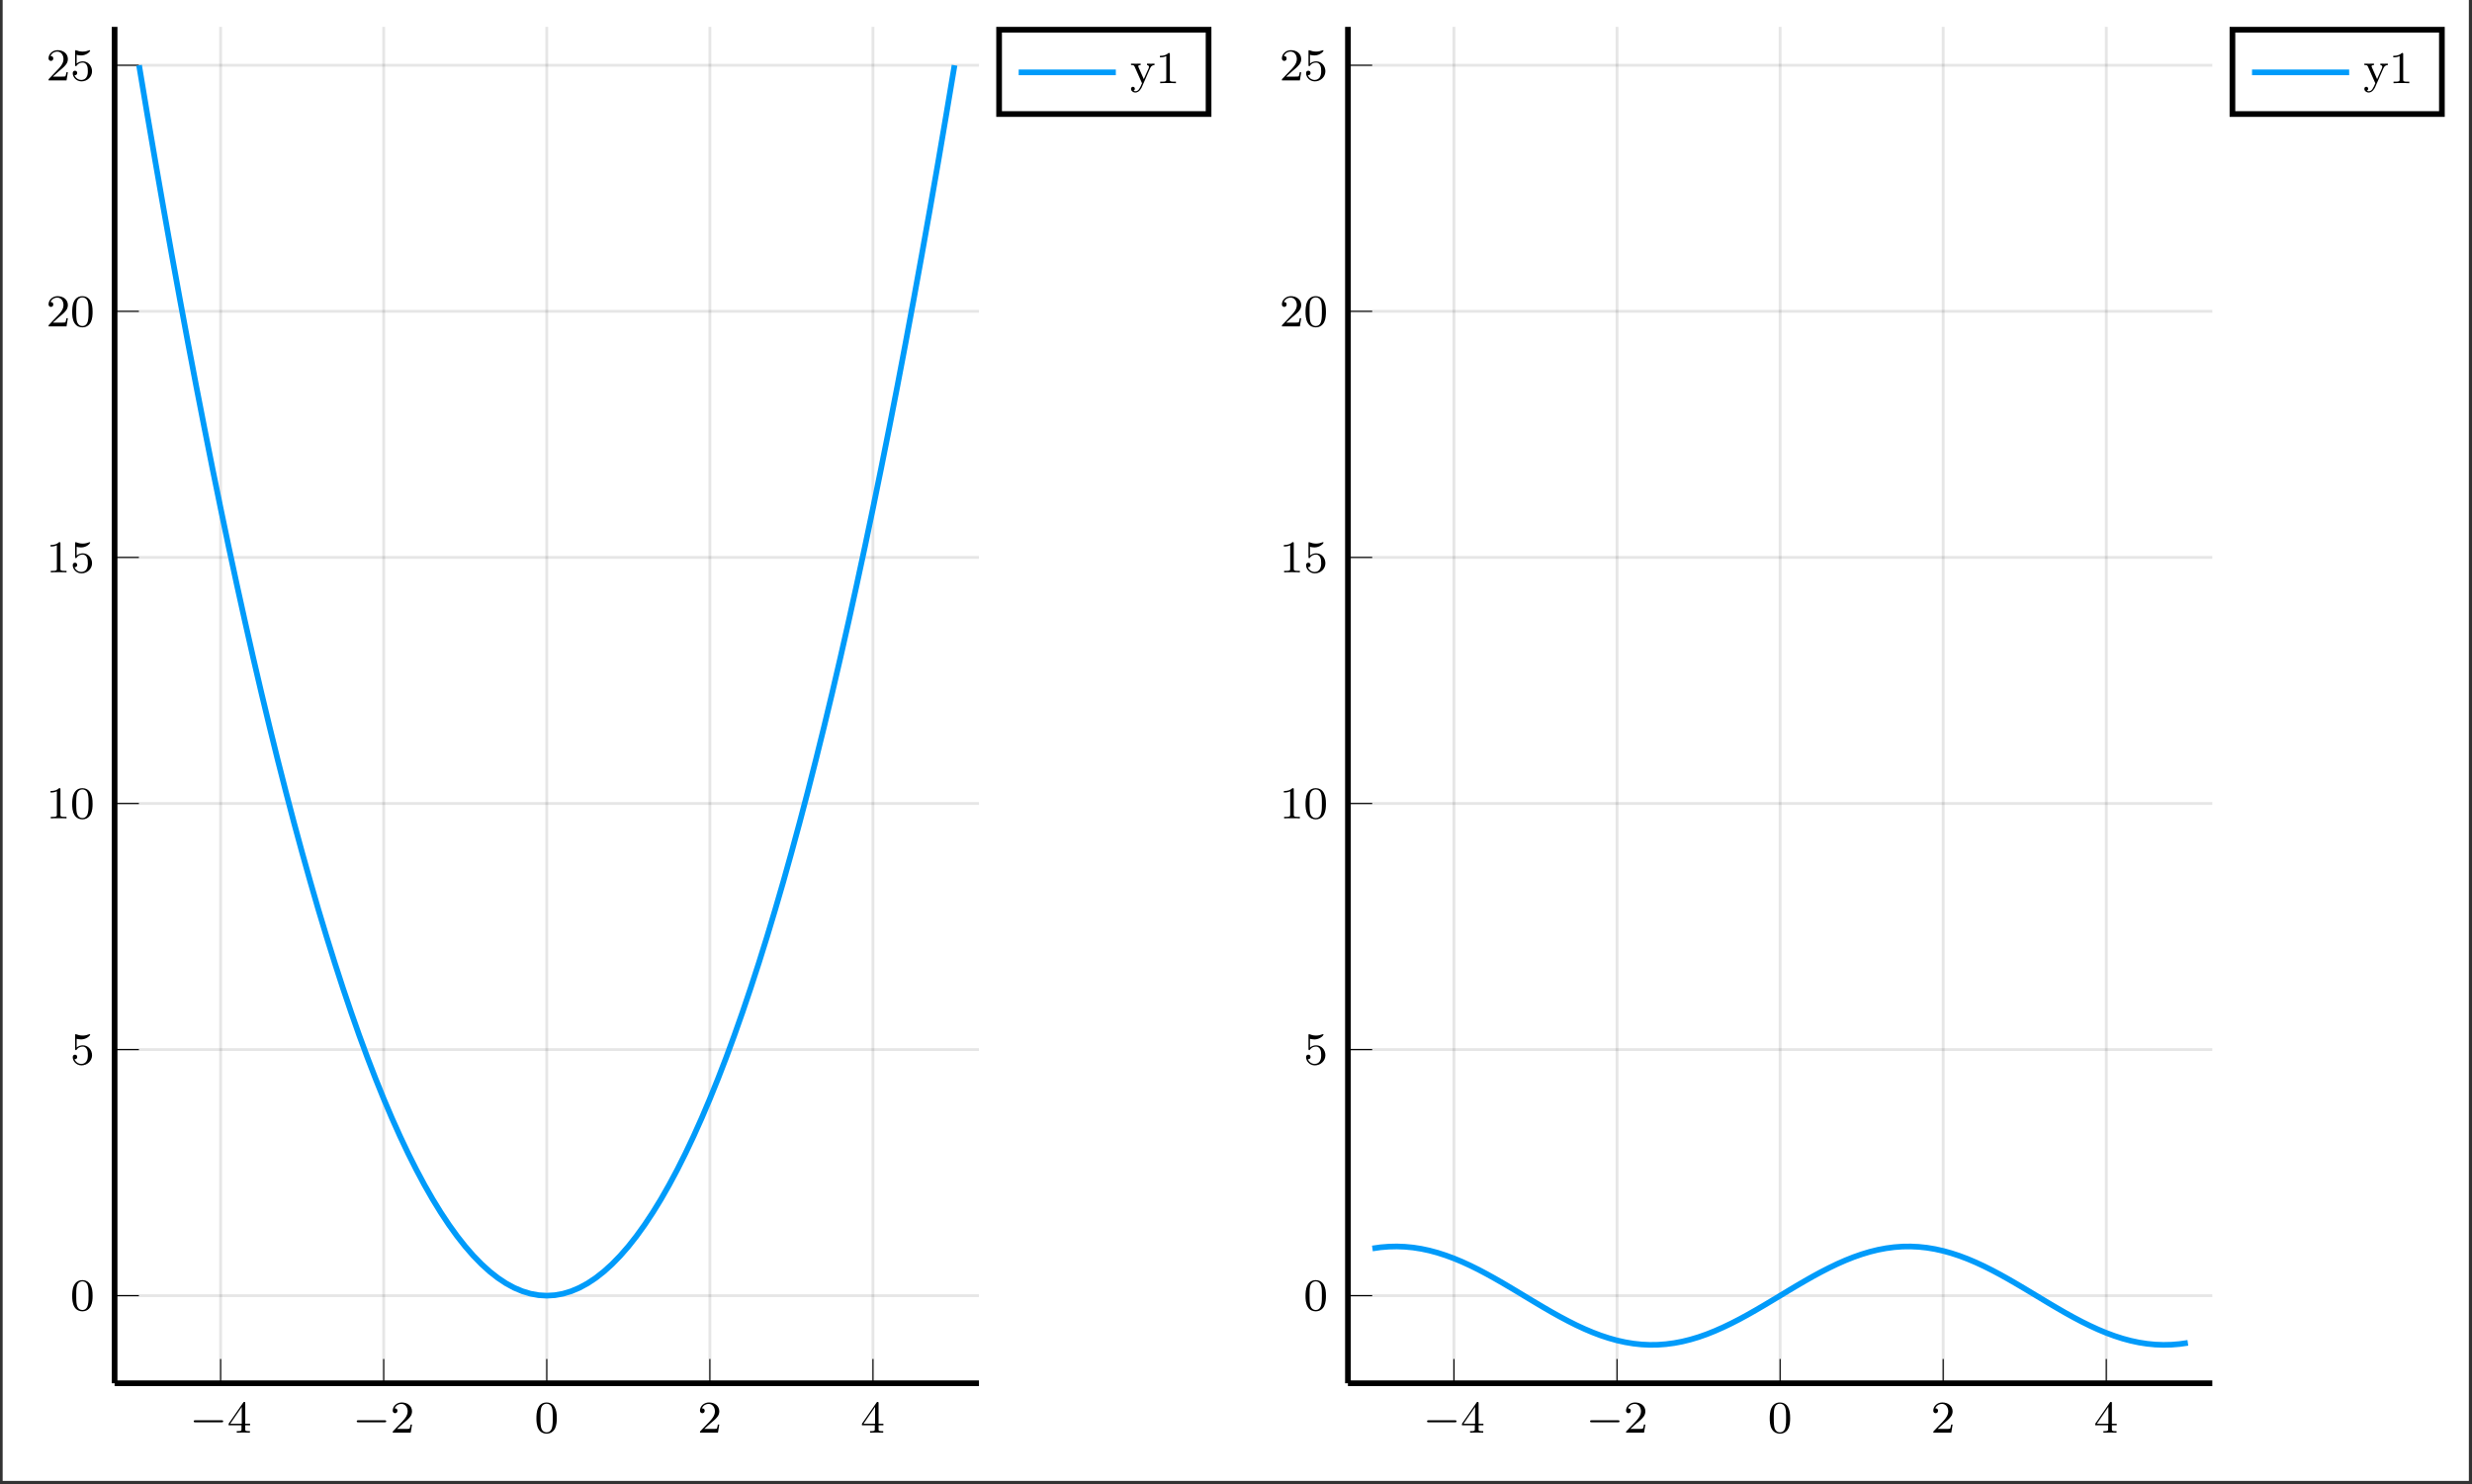 <?xml version="1.0" encoding="UTF-8"?>
<svg xmlns="http://www.w3.org/2000/svg" xmlns:xlink="http://www.w3.org/1999/xlink" width="431.916" height="259.389" viewBox="0 0 431.916 259.389">
<rect x="0" y="0" width="431.916" height="259.389" fill="#333333" stroke="none"/>
<defs>
<g>
<g id="glyph-1752531356064148--0-0">
<path d="M 5.562 -1.812 C 5.688 -1.812 5.859 -1.812 5.859 -1.984 C 5.859 -2.172 5.688 -2.172 5.562 -2.172 L 1 -2.172 C 0.875 -2.172 0.703 -2.172 0.703 -1.984 C 0.703 -1.812 0.875 -1.812 1 -1.812 Z M 5.562 -1.812 "/>
</g>
<g id="glyph-1752531356064148--1-0">
<path d="M 3.141 -5.141 C 3.141 -5.312 3.141 -5.375 2.969 -5.375 C 2.859 -5.375 2.859 -5.359 2.781 -5.25 L 0.234 -1.562 L 0.234 -1.297 L 2.484 -1.297 L 2.484 -0.641 C 2.484 -0.344 2.453 -0.266 1.844 -0.266 L 1.656 -0.266 L 1.656 0 C 2.344 -0.031 2.359 -0.031 2.812 -0.031 C 3.266 -0.031 3.281 -0.031 3.953 0 L 3.953 -0.266 L 3.766 -0.266 C 3.156 -0.266 3.141 -0.344 3.141 -0.641 L 3.141 -1.297 L 3.984 -1.297 L 3.984 -1.562 L 3.141 -1.562 Z M 2.531 -4.5 L 2.531 -1.562 L 0.516 -1.562 Z M 2.531 -4.5 "/>
</g>
<g id="glyph-1752531356064148--1-1">
<path d="M 2.25 -1.625 C 2.375 -1.734 2.703 -2 2.828 -2.109 C 3.328 -2.562 3.797 -3 3.797 -3.734 C 3.797 -4.672 3 -5.281 2 -5.281 C 1.047 -5.281 0.422 -4.562 0.422 -3.859 C 0.422 -3.469 0.734 -3.406 0.844 -3.406 C 1.016 -3.406 1.25 -3.531 1.25 -3.828 C 1.25 -4.25 0.859 -4.25 0.766 -4.25 C 1 -4.828 1.531 -5.031 1.922 -5.031 C 2.656 -5.031 3.031 -4.391 3.031 -3.734 C 3.031 -2.906 2.453 -2.297 1.516 -1.344 L 0.516 -0.297 C 0.422 -0.219 0.422 -0.203 0.422 0 L 3.562 0 L 3.797 -1.422 L 3.547 -1.422 C 3.516 -1.266 3.453 -0.859 3.359 -0.719 C 3.312 -0.656 2.719 -0.656 2.578 -0.656 L 1.172 -0.656 Z M 2.25 -1.625 "/>
</g>
<g id="glyph-1752531356064148--1-2">
<path d="M 3.891 -2.531 C 3.891 -3.391 3.797 -3.906 3.547 -4.406 C 3.188 -5.109 2.547 -5.281 2.109 -5.281 C 1.109 -5.281 0.734 -4.547 0.625 -4.312 C 0.344 -3.734 0.328 -2.953 0.328 -2.531 C 0.328 -2.016 0.344 -1.203 0.734 -0.578 C 1.094 0.016 1.688 0.172 2.109 0.172 C 2.484 0.172 3.172 0.047 3.578 -0.734 C 3.859 -1.312 3.891 -2.016 3.891 -2.531 Z M 2.109 -0.062 C 1.844 -0.062 1.281 -0.188 1.125 -1.016 C 1.031 -1.469 1.031 -2.219 1.031 -2.625 C 1.031 -3.188 1.031 -3.734 1.125 -4.172 C 1.281 -4.984 1.906 -5.062 2.109 -5.062 C 2.375 -5.062 2.922 -4.938 3.078 -4.203 C 3.188 -3.766 3.188 -3.172 3.188 -2.625 C 3.188 -2.156 3.188 -1.453 3.078 -1 C 2.922 -0.172 2.375 -0.062 2.109 -0.062 Z M 2.109 -0.062 "/>
</g>
<g id="glyph-1752531356064148--1-3">
<path d="M 1.109 -4.469 C 1.219 -4.438 1.531 -4.359 1.875 -4.359 C 2.859 -4.359 3.469 -5.062 3.469 -5.172 C 3.469 -5.266 3.406 -5.281 3.375 -5.281 C 3.359 -5.281 3.344 -5.281 3.266 -5.25 C 2.953 -5.125 2.594 -5.031 2.156 -5.031 C 1.688 -5.031 1.297 -5.156 1.062 -5.25 C 0.984 -5.281 0.969 -5.281 0.953 -5.281 C 0.844 -5.281 0.844 -5.203 0.844 -5.062 L 0.844 -2.734 C 0.844 -2.578 0.844 -2.484 0.984 -2.484 C 1.047 -2.484 1.062 -2.516 1.109 -2.578 C 1.203 -2.703 1.5 -3.109 2.172 -3.109 C 2.625 -3.109 2.844 -2.75 2.906 -2.594 C 3.047 -2.312 3.062 -1.938 3.062 -1.625 C 3.062 -1.344 3.047 -0.906 2.828 -0.562 C 2.688 -0.312 2.359 -0.078 1.938 -0.078 C 1.422 -0.078 0.922 -0.391 0.734 -0.922 C 0.75 -0.906 0.797 -0.906 0.812 -0.906 C 1.031 -0.906 1.203 -1.047 1.203 -1.297 C 1.203 -1.594 0.984 -1.688 0.812 -1.688 C 0.672 -1.688 0.422 -1.609 0.422 -1.266 C 0.422 -0.562 1.047 0.172 1.953 0.172 C 2.953 0.172 3.797 -0.609 3.797 -1.594 C 3.797 -2.516 3.125 -3.328 2.188 -3.328 C 1.797 -3.328 1.422 -3.203 1.109 -2.938 Z M 1.109 -4.469 "/>
</g>
<g id="glyph-1752531356064148--1-4">
<path d="M 2.5 -5.062 C 2.5 -5.281 2.484 -5.281 2.266 -5.281 C 1.938 -4.969 1.516 -4.781 0.766 -4.781 L 0.766 -4.516 C 0.984 -4.516 1.406 -4.516 1.875 -4.734 L 1.875 -0.656 C 1.875 -0.359 1.844 -0.266 1.094 -0.266 L 0.812 -0.266 L 0.812 0 C 1.141 -0.031 1.828 -0.031 2.172 -0.031 C 2.531 -0.031 3.234 -0.031 3.562 0 L 3.562 -0.266 L 3.281 -0.266 C 2.516 -0.266 2.5 -0.359 2.5 -0.656 Z M 2.5 -5.062 "/>
</g>
<g id="glyph-1752531356064148--2-0">
<path d="M 4.281 -3.172 L 4.281 -3.422 C 4 -3.406 3.984 -3.406 3.656 -3.406 C 3.625 -3.406 3.203 -3.406 2.969 -3.422 L 2.969 -3.172 C 3.203 -3.156 3.312 -3.016 3.312 -2.844 C 3.312 -2.797 3.297 -2.734 3.266 -2.641 L 2.406 -0.719 L 1.484 -2.797 C 1.438 -2.922 1.438 -2.938 1.438 -2.969 C 1.438 -3.156 1.672 -3.172 1.859 -3.172 L 1.859 -3.422 C 1.5 -3.406 1.156 -3.406 0.984 -3.406 C 0.812 -3.406 0.422 -3.406 0.172 -3.422 L 0.172 -3.172 C 0.594 -3.172 0.703 -3.156 0.828 -2.844 L 2.094 0 C 1.734 0.844 1.5 1.406 0.938 1.406 C 0.734 1.406 0.609 1.297 0.609 1.297 C 0.672 1.281 0.844 1.203 0.844 0.969 C 0.844 0.75 0.688 0.625 0.516 0.625 C 0.344 0.625 0.172 0.734 0.172 0.984 C 0.172 1.328 0.516 1.625 0.938 1.625 C 1.641 1.625 2.031 0.766 2.062 0.688 L 3.516 -2.625 C 3.719 -3.078 4.016 -3.156 4.281 -3.172 Z M 4.281 -3.172 "/>
</g>
<g id="glyph-1752531356064148--2-1">
<path d="M 3.562 0 L 3.562 -0.266 L 3.281 -0.266 C 2.516 -0.266 2.5 -0.359 2.5 -0.656 L 2.5 -5.062 C 2.5 -5.281 2.484 -5.281 2.266 -5.281 C 1.938 -4.969 1.516 -4.781 0.766 -4.781 L 0.766 -4.516 C 0.984 -4.516 1.406 -4.516 1.875 -4.734 L 1.875 -0.656 C 1.875 -0.359 1.844 -0.266 1.094 -0.266 L 0.812 -0.266 L 0.812 0 C 1.141 -0.031 1.828 -0.031 2.172 -0.031 C 2.531 -0.031 3.234 -0.031 3.562 0 Z M 3.562 0 "/>
</g>
</g>
<clipPath id="clip-1752531356064148--0">
<path clip-rule="nonzero" d="M 0.465 0 L 431.367 0 L 431.367 258.781 L 0.465 258.781 Z M 0.465 0 "/>
</clipPath>
<clipPath id="clip-1752531356064148--1">
<path clip-rule="nonzero" d="M 20.023 4.777 L 170.996 4.777 L 170.996 241 L 20.023 241 Z M 20.023 4.777 "/>
</clipPath>
<clipPath id="clip-1752531356064148--2">
<path clip-rule="nonzero" d="M 235.516 203 L 386.488 203 L 386.488 241.719 L 235.516 241.719 Z M 235.516 203 "/>
</clipPath>
</defs>
<g clip-path="url(#clip-1752531356064148--0)">
<path fill-rule="nonzero" fill="rgb(100%, 100%, 100%)" fill-opacity="1" d="M 0.465 258.781 L 0.465 0 L 431.371 0 L 431.371 258.781 Z M 0.465 258.781 "/>
</g>
<path fill-rule="nonzero" fill="rgb(100%, 100%, 100%)" fill-opacity="1" d="M 20.023 241.719 L 170.996 241.719 L 170.996 4.777 L 20.023 4.777 Z M 20.023 241.719 "/>
<path fill="none" stroke-width="0.498" stroke-linecap="butt" stroke-linejoin="miter" stroke="rgb(0%, 0%, 0%)" stroke-opacity="0.1" stroke-miterlimit="10" d="M 18.56 -0 L 18.56 237.499 M 47.112 -0 L 47.112 237.499 M 75.663 -0 L 75.663 237.499 M 104.215 -0 L 104.215 237.499 M 132.77 -0 L 132.77 237.499 " transform="matrix(0.998, 0, 0, -0.998, 20.023, 241.719)"/>
<path fill="none" stroke-width="0.498" stroke-linecap="butt" stroke-linejoin="miter" stroke="rgb(0%, 0%, 0%)" stroke-opacity="0.1" stroke-miterlimit="10" d="M 0.001 15.337 L 151.329 15.337 M 0.001 58.426 L 151.329 58.426 M 0.001 101.516 L 151.329 101.516 M 0.001 144.601 L 151.329 144.601 M 0.001 187.691 L 151.329 187.691 M 0.001 230.777 L 151.329 230.777 " transform="matrix(0.998, 0, 0, -0.998, 20.023, 241.719)"/>
<path fill="none" stroke-width="0.199" stroke-linecap="butt" stroke-linejoin="miter" stroke="rgb(0%, 0%, 0%)" stroke-opacity="1" stroke-miterlimit="10" d="M 18.56 -0 L 18.56 4.252 M 47.112 -0 L 47.112 4.252 M 75.663 -0 L 75.663 4.252 M 104.215 -0 L 104.215 4.252 M 132.77 -0 L 132.77 4.252 " transform="matrix(0.998, 0, 0, -0.998, 20.023, 241.719)"/>
<path fill="none" stroke-width="0.199" stroke-linecap="butt" stroke-linejoin="miter" stroke="rgb(0%, 0%, 0%)" stroke-opacity="1" stroke-miterlimit="10" d="M 0.001 15.337 L 4.253 15.337 M 0.001 58.426 L 4.253 58.426 M 0.001 101.516 L 4.253 101.516 M 0.001 144.601 L 4.253 144.601 M 0.001 187.691 L 4.253 187.691 M 0.001 230.777 L 4.253 230.777 " transform="matrix(0.998, 0, 0, -0.998, 20.023, 241.719)"/>
<path fill="none" stroke-width="0.996" stroke-linecap="butt" stroke-linejoin="miter" stroke="rgb(0%, 0%, 0%)" stroke-opacity="1" stroke-miterlimit="10" d="M 0.001 -0 L 151.329 -0 " transform="matrix(0.998, 0, 0, -0.998, 20.023, 241.719)"/>
<path fill="none" stroke-width="0.996" stroke-linecap="butt" stroke-linejoin="miter" stroke="rgb(0%, 0%, 0%)" stroke-opacity="1" stroke-miterlimit="10" d="M 0.001 -0 L 0.001 237.499 " transform="matrix(0.998, 0, 0, -0.998, 20.023, 241.719)"/>
<g fill="rgb(0%, 0%, 0%)" fill-opacity="1">
<use xlink:href="#glyph-1752531356064148--0-0" x="33.14" y="250.354"/>
</g>
<g fill="rgb(0%, 0%, 0%)" fill-opacity="1">
<use xlink:href="#glyph-1752531356064148--1-0" x="39.711" y="250.354"/>
</g>
<g fill="rgb(0%, 0%, 0%)" fill-opacity="1">
<use xlink:href="#glyph-1752531356064148--0-0" x="61.625" y="250.354"/>
</g>
<g fill="rgb(0%, 0%, 0%)" fill-opacity="1">
<use xlink:href="#glyph-1752531356064148--1-1" x="68.195" y="250.354"/>
</g>
<g fill="rgb(0%, 0%, 0%)" fill-opacity="1">
<use xlink:href="#glyph-1752531356064148--1-2" x="93.395" y="250.354"/>
</g>
<g fill="rgb(0%, 0%, 0%)" fill-opacity="1">
<use xlink:href="#glyph-1752531356064148--1-1" x="121.88" y="250.354"/>
</g>
<g fill="rgb(0%, 0%, 0%)" fill-opacity="1">
<use xlink:href="#glyph-1752531356064148--1-0" x="150.365" y="250.354"/>
</g>
<g fill="rgb(0%, 0%, 0%)" fill-opacity="1">
<use xlink:href="#glyph-1752531356064148--1-2" x="12.287" y="228.979"/>
</g>
<g fill="rgb(0%, 0%, 0%)" fill-opacity="1">
<use xlink:href="#glyph-1752531356064148--1-3" x="12.287" y="185.993"/>
</g>
<g fill="rgb(0%, 0%, 0%)" fill-opacity="1">
<use xlink:href="#glyph-1752531356064148--1-4" x="8.062" y="143.007"/>
<use xlink:href="#glyph-1752531356064148--1-2" x="12.286" y="143.007"/>
</g>
<g fill="rgb(0%, 0%, 0%)" fill-opacity="1">
<use xlink:href="#glyph-1752531356064148--1-4" x="8.062" y="100.021"/>
<use xlink:href="#glyph-1752531356064148--1-3" x="12.286" y="100.021"/>
</g>
<g fill="rgb(0%, 0%, 0%)" fill-opacity="1">
<use xlink:href="#glyph-1752531356064148--1-1" x="8.062" y="57.035"/>
<use xlink:href="#glyph-1752531356064148--1-2" x="12.286" y="57.035"/>
</g>
<g fill="rgb(0%, 0%, 0%)" fill-opacity="1">
<use xlink:href="#glyph-1752531356064148--1-1" x="8.062" y="14.049"/>
<use xlink:href="#glyph-1752531356064148--1-3" x="12.286" y="14.049"/>
</g>
<g clip-path="url(#clip-1752531356064148--1)">
<path fill="none" stroke-width="0.996" stroke-linecap="butt" stroke-linejoin="miter" stroke="rgb(0%, 60.559%, 97.87%)" stroke-opacity="1" stroke-miterlimit="10" d="M 4.284 230.777 L 5.71 222.245 L 7.139 213.885 L 8.568 205.698 L 9.993 197.683 L 11.422 189.844 L 12.848 182.174 L 14.277 174.676 L 15.706 167.35 L 17.131 160.197 L 18.56 153.219 L 19.985 146.41 L 21.415 139.774 L 22.844 133.313 L 24.269 127.021 L 25.698 120.901 L 27.127 114.958 L 28.552 109.182 L 29.982 103.583 L 31.407 98.152 L 32.836 92.898 L 34.265 87.812 L 35.69 82.898 L 37.119 78.16 L 38.549 73.591 L 39.974 69.198 L 41.403 64.977 L 42.828 60.924 L 44.257 57.048 L 45.686 53.34 L 47.112 49.808 L 48.541 46.449 L 49.97 43.258 L 51.395 40.243 L 52.824 37.4 L 54.249 34.726 L 55.679 32.228 L 57.108 29.902 L 58.533 27.749 L 59.962 25.767 L 61.391 23.955 L 62.816 22.318 L 64.246 20.854 L 65.671 19.561 L 67.1 18.442 L 68.529 17.494 L 69.954 16.719 L 71.383 16.116 L 72.813 15.681 L 74.238 15.423 L 75.667 15.337 L 77.092 15.423 L 78.521 15.681 L 79.951 16.116 L 81.376 16.719 L 82.805 17.494 L 84.234 18.442 L 85.659 19.561 L 87.088 20.854 L 88.514 22.318 L 89.943 23.955 L 91.372 25.767 L 92.797 27.749 L 94.226 29.902 L 95.655 32.228 L 97.081 34.726 L 98.51 37.4 L 99.935 40.243 L 101.364 43.258 L 102.793 46.449 L 104.218 49.808 L 105.648 53.34 L 107.077 57.048 L 108.502 60.924 L 109.931 64.977 L 111.356 69.198 L 112.785 73.591 L 114.215 78.16 L 115.64 82.898 L 117.069 87.812 L 118.494 92.898 L 119.923 98.152 L 121.352 103.583 L 122.778 109.182 L 124.207 114.958 L 125.636 120.901 L 127.061 127.021 L 128.49 133.313 L 129.916 139.774 L 131.345 146.41 L 132.774 153.219 L 134.199 160.197 L 135.628 167.35 L 137.057 174.676 L 138.483 182.174 L 139.912 189.844 L 141.337 197.683 L 142.766 205.698 L 144.195 213.885 L 145.62 222.245 L 147.05 230.777 " transform="matrix(0.998, 0, 0, -0.998, 20.023, 241.719)"/>
</g>
<path fill-rule="nonzero" fill="rgb(100%, 100%, 100%)" fill-opacity="1" stroke-width="0.996" stroke-linecap="butt" stroke-linejoin="miter" stroke="rgb(0%, 0%, 0%)" stroke-opacity="1" stroke-miterlimit="10" d="M 154.853 222.237 L 191.525 222.237 L 191.525 237.002 L 154.853 237.002 Z M 154.853 222.237 " transform="matrix(0.998, 0, 0, -0.998, 20.023, 241.719)"/>
<path fill="none" stroke-width="0.996" stroke-linecap="butt" stroke-linejoin="miter" stroke="rgb(0%, 60.559%, 97.87%)" stroke-opacity="1" stroke-miterlimit="10" d="M 0.001 -0.001 L 17.01 -0.001 " transform="matrix(0.998, 0, 0, -0.998, 177.987, 12.643)"/>
<g fill="rgb(0%, 0%, 0%)" fill-opacity="1">
<use xlink:href="#glyph-1752531356064148--2-0" x="197.441" y="14.542"/>
<use xlink:href="#glyph-1752531356064148--2-1" x="201.901" y="14.542"/>
</g>
<path fill-rule="nonzero" fill="rgb(100%, 100%, 100%)" fill-opacity="1" d="M 235.516 241.719 L 386.488 241.719 L 386.488 4.777 L 235.516 4.777 Z M 235.516 241.719 "/>
<path fill="none" stroke-width="0.498" stroke-linecap="butt" stroke-linejoin="miter" stroke="rgb(0%, 0%, 0%)" stroke-opacity="0.1" stroke-miterlimit="10" d="M 18.56 -0 L 18.56 237.499 M 47.111 -0 L 47.111 237.499 M 75.663 -0 L 75.663 237.499 M 104.214 -0 L 104.214 237.499 M 132.77 -0 L 132.77 237.499 " transform="matrix(0.998, 0, 0, -0.998, 235.515, 241.719)"/>
<path fill="none" stroke-width="0.498" stroke-linecap="butt" stroke-linejoin="miter" stroke="rgb(0%, 0%, 0%)" stroke-opacity="0.1" stroke-miterlimit="10" d="M 0.001 15.337 L 151.329 15.337 M 0.001 58.426 L 151.329 58.426 M 0.001 101.516 L 151.329 101.516 M 0.001 144.601 L 151.329 144.601 M 0.001 187.691 L 151.329 187.691 M 0.001 230.777 L 151.329 230.777 " transform="matrix(0.998, 0, 0, -0.998, 235.515, 241.719)"/>
<path fill="none" stroke-width="0.199" stroke-linecap="butt" stroke-linejoin="miter" stroke="rgb(0%, 0%, 0%)" stroke-opacity="1" stroke-miterlimit="10" d="M 18.56 -0 L 18.56 4.252 M 47.111 -0 L 47.111 4.252 M 75.663 -0 L 75.663 4.252 M 104.214 -0 L 104.214 4.252 M 132.77 -0 L 132.77 4.252 " transform="matrix(0.998, 0, 0, -0.998, 235.515, 241.719)"/>
<path fill="none" stroke-width="0.199" stroke-linecap="butt" stroke-linejoin="miter" stroke="rgb(0%, 0%, 0%)" stroke-opacity="1" stroke-miterlimit="10" d="M 0.001 15.337 L 4.253 15.337 M 0.001 58.426 L 4.253 58.426 M 0.001 101.516 L 4.253 101.516 M 0.001 144.601 L 4.253 144.601 M 0.001 187.691 L 4.253 187.691 M 0.001 230.777 L 4.253 230.777 " transform="matrix(0.998, 0, 0, -0.998, 235.515, 241.719)"/>
<path fill="none" stroke-width="0.996" stroke-linecap="butt" stroke-linejoin="miter" stroke="rgb(0%, 0%, 0%)" stroke-opacity="1" stroke-miterlimit="10" d="M 0.001 -0 L 151.329 -0 " transform="matrix(0.998, 0, 0, -0.998, 235.515, 241.719)"/>
<path fill="none" stroke-width="0.996" stroke-linecap="butt" stroke-linejoin="miter" stroke="rgb(0%, 0%, 0%)" stroke-opacity="1" stroke-miterlimit="10" d="M 0.001 -0 L 0.001 237.499 " transform="matrix(0.998, 0, 0, -0.998, 235.515, 241.719)"/>
<g fill="rgb(0%, 0%, 0%)" fill-opacity="1">
<use xlink:href="#glyph-1752531356064148--0-0" x="248.632" y="250.354"/>
</g>
<g fill="rgb(0%, 0%, 0%)" fill-opacity="1">
<use xlink:href="#glyph-1752531356064148--1-0" x="255.203" y="250.354"/>
</g>
<g fill="rgb(0%, 0%, 0%)" fill-opacity="1">
<use xlink:href="#glyph-1752531356064148--0-0" x="277.117" y="250.354"/>
</g>
<g fill="rgb(0%, 0%, 0%)" fill-opacity="1">
<use xlink:href="#glyph-1752531356064148--1-1" x="283.687" y="250.354"/>
</g>
<g fill="rgb(0%, 0%, 0%)" fill-opacity="1">
<use xlink:href="#glyph-1752531356064148--1-2" x="308.887" y="250.354"/>
</g>
<g fill="rgb(0%, 0%, 0%)" fill-opacity="1">
<use xlink:href="#glyph-1752531356064148--1-1" x="337.372" y="250.354"/>
</g>
<g fill="rgb(0%, 0%, 0%)" fill-opacity="1">
<use xlink:href="#glyph-1752531356064148--1-0" x="365.857" y="250.354"/>
</g>
<g fill="rgb(0%, 0%, 0%)" fill-opacity="1">
<use xlink:href="#glyph-1752531356064148--1-2" x="227.779" y="228.979"/>
</g>
<g fill="rgb(0%, 0%, 0%)" fill-opacity="1">
<use xlink:href="#glyph-1752531356064148--1-3" x="227.779" y="185.993"/>
</g>
<g fill="rgb(0%, 0%, 0%)" fill-opacity="1">
<use xlink:href="#glyph-1752531356064148--1-4" x="223.554" y="143.007"/>
<use xlink:href="#glyph-1752531356064148--1-2" x="227.779" y="143.007"/>
</g>
<g fill="rgb(0%, 0%, 0%)" fill-opacity="1">
<use xlink:href="#glyph-1752531356064148--1-4" x="223.554" y="100.021"/>
<use xlink:href="#glyph-1752531356064148--1-3" x="227.779" y="100.021"/>
</g>
<g fill="rgb(0%, 0%, 0%)" fill-opacity="1">
<use xlink:href="#glyph-1752531356064148--1-1" x="223.554" y="57.035"/>
<use xlink:href="#glyph-1752531356064148--1-2" x="227.779" y="57.035"/>
</g>
<g fill="rgb(0%, 0%, 0%)" fill-opacity="1">
<use xlink:href="#glyph-1752531356064148--1-1" x="223.554" y="14.049"/>
<use xlink:href="#glyph-1752531356064148--1-3" x="227.779" y="14.049"/>
</g>
<g clip-path="url(#clip-1752531356064148--2)">
<path fill="none" stroke-width="0.996" stroke-linecap="butt" stroke-linejoin="miter" stroke="rgb(0%, 60.559%, 97.87%)" stroke-opacity="1" stroke-miterlimit="10" d="M 4.284 23.602 L 5.709 23.806 L 7.139 23.923 L 8.568 23.955 L 9.993 23.9 L 11.422 23.763 L 12.847 23.54 L 14.276 23.234 L 15.706 22.85 L 17.131 22.388 L 18.56 21.86 L 19.989 21.265 L 21.414 20.611 L 22.843 19.906 L 24.269 19.15 L 25.698 18.359 L 27.127 17.541 L 28.552 16.699 L 29.981 15.842 L 31.41 14.98 L 32.836 14.123 L 34.265 13.277 L 35.69 12.451 L 37.119 11.656 L 38.548 10.897 L 39.974 10.18 L 41.403 9.518 L 42.832 8.911 L 44.257 8.371 L 45.686 7.901 L 47.111 7.502 L 48.541 7.185 L 49.97 6.946 L 51.395 6.793 L 52.824 6.723 L 54.253 6.742 L 55.678 6.848 L 57.108 7.036 L 58.533 7.306 L 59.962 7.658 L 61.391 8.085 L 62.816 8.586 L 64.245 9.158 L 65.671 9.789 L 67.1 10.474 L 68.529 11.206 L 69.954 11.981 L 71.383 12.792 L 72.812 13.626 L 74.238 14.479 L 75.667 15.337 L 77.092 16.198 L 78.521 17.052 L 79.95 17.886 L 81.376 18.696 L 82.805 19.471 L 84.234 20.204 L 85.659 20.889 L 87.088 21.519 L 88.513 22.087 L 89.943 22.588 L 91.372 23.019 L 92.797 23.371 L 94.226 23.641 L 95.655 23.829 L 97.08 23.935 L 98.51 23.951 L 99.935 23.884 L 101.364 23.731 L 102.793 23.493 L 104.218 23.175 L 105.647 22.776 L 107.077 22.306 L 108.502 21.766 L 109.931 21.159 L 111.356 20.497 L 112.785 19.781 L 114.214 19.021 L 115.64 18.226 L 117.069 17.4 L 118.498 16.554 L 119.923 15.697 L 121.352 14.836 L 122.778 13.978 L 124.207 13.136 L 125.636 12.314 L 127.061 11.527 L 128.49 10.771 L 129.919 10.066 L 131.345 9.413 L 132.774 8.817 L 134.199 8.289 L 135.628 7.827 L 137.057 7.443 L 138.482 7.138 L 139.912 6.915 L 141.341 6.774 L 142.766 6.723 L 144.195 6.754 L 145.62 6.871 L 147.049 7.075 " transform="matrix(0.998, 0, 0, -0.998, 235.515, 241.719)"/>
</g>
<path fill-rule="nonzero" fill="rgb(100%, 100%, 100%)" fill-opacity="1" stroke-width="0.996" stroke-linecap="butt" stroke-linejoin="miter" stroke="rgb(0%, 0%, 0%)" stroke-opacity="1" stroke-miterlimit="10" d="M 154.853 222.237 L 191.525 222.237 L 191.525 237.002 L 154.853 237.002 Z M 154.853 222.237 " transform="matrix(0.998, 0, 0, -0.998, 235.515, 241.719)"/>
<path fill="none" stroke-width="0.996" stroke-linecap="butt" stroke-linejoin="miter" stroke="rgb(0%, 60.559%, 97.87%)" stroke-opacity="1" stroke-miterlimit="10" d="M 0.001 -0.001 L 17.009 -0.001 " transform="matrix(0.998, 0, 0, -0.998, 393.48, 12.643)"/>
<g fill="rgb(0%, 0%, 0%)" fill-opacity="1">
<use xlink:href="#glyph-1752531356064148--2-0" x="412.933" y="14.542"/>
<use xlink:href="#glyph-1752531356064148--2-1" x="417.394" y="14.542"/>
</g>
</svg>

